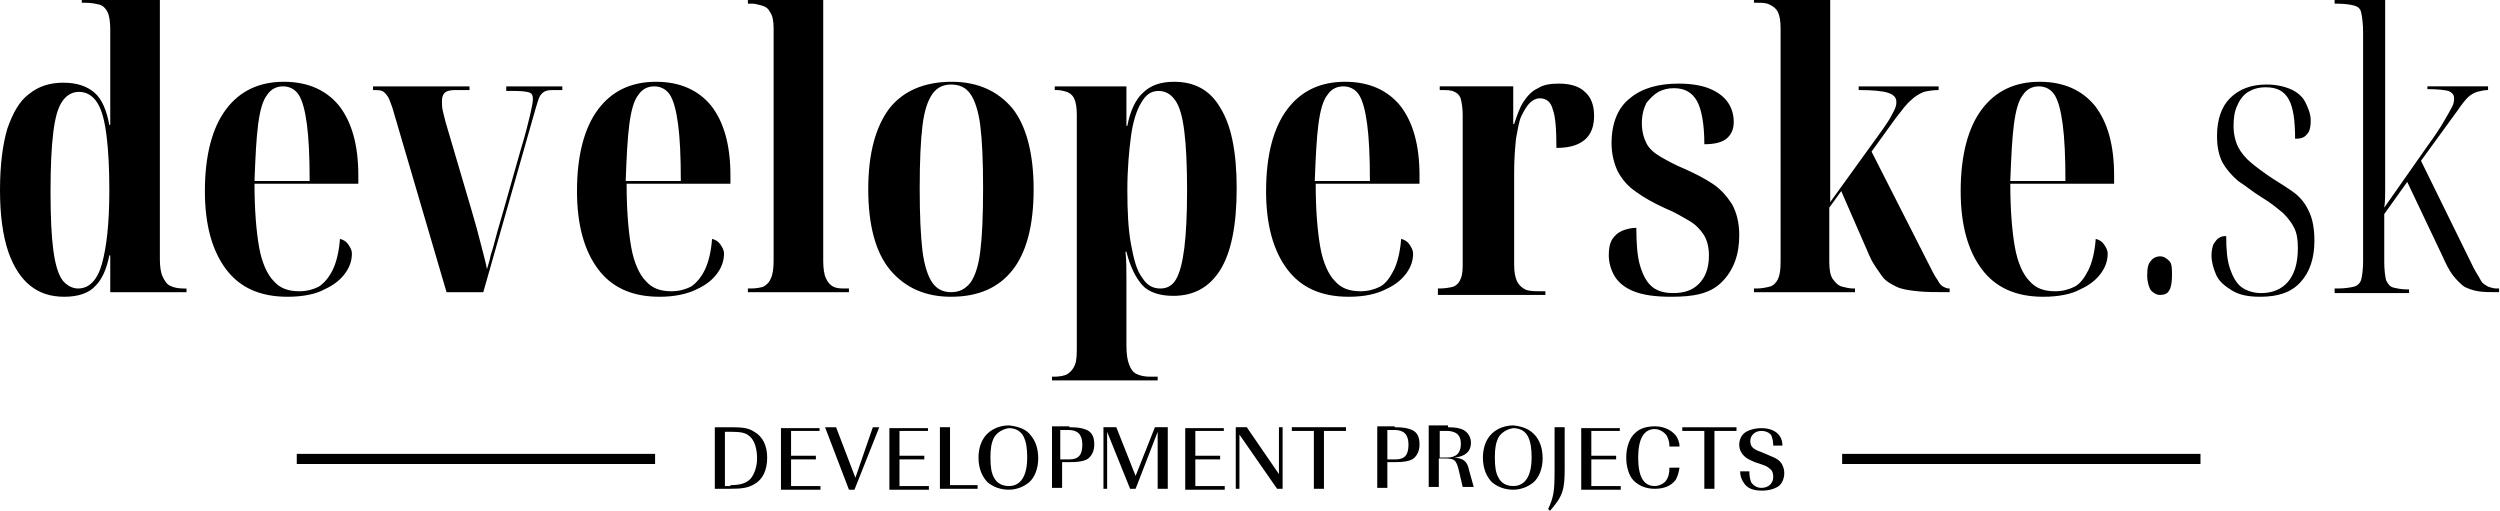 <svg version="1.1" id="Layer_1" xmlns="http://www.w3.org/2000/svg" x="0" y="0" viewBox="0 0 272.1 55.6" style="enable-background:new 0 0 272.1 55.6" xml:space="preserve"><style>.st1{display:inline}.st3{font-size:41.888px}</style><linearGradient id="SVGID_1_" gradientUnits="userSpaceOnUse" x1="-7.814" y1="-117.207" x2="-7.107" y2="-116.5"><stop offset="0" style="stop-color:#dedfe3"/><stop offset=".174" style="stop-color:#d8d9dd"/><stop offset=".352" style="stop-color:#c9cacd"/><stop offset=".532" style="stop-color:#b4b5b8"/><stop offset=".714" style="stop-color:#989a9c"/><stop offset=".895" style="stop-color:#797c7e"/><stop offset="1" style="stop-color:#656b6c"/></linearGradient><path d="M7 32.3c-1.5 0-2.7-.4-3.7-1.2s-1.8-2-2.4-3.7c-.6-1.8-.9-4-.9-6.7 0-2.8.3-5 .8-6.7.6-1.7 1.3-3 2.4-3.8C4.2 9.4 5.4 9 6.9 9s2.6.4 3.4 1.1c.8.7 1.3 1.9 1.6 3.5h.1V3.2c0-.8-.1-1.5-.3-1.9-.2-.4-.5-.7-.9-.8-.4-.1-.9-.2-1.5-.2h-.4V0h8.5v28.2c0 .8.1 1.5.3 1.9s.4.8.8 1c.4.2.9.3 1.5.3h.3v.4H12v-4h-.1c-.3 1.5-.8 2.6-1.5 3.3-.7.8-1.9 1.2-3.4 1.2zm1.5-.9c1.2 0 2.1-.9 2.6-2.7.5-1.8.8-4.4.8-8 0-2.3-.1-4.3-.3-5.9-.2-1.6-.5-2.8-1-3.6-.5-.8-1.2-1.2-2-1.2-.7 0-1.3.3-1.8 1s-.8 1.8-1 3.4c-.2 1.6-.3 3.7-.3 6.5 0 2.7.1 4.8.3 6.3.2 1.5.5 2.6 1 3.3.4.5 1 .9 1.7.9zM31.3 32.3c-3 0-5.2-1-6.7-3s-2.3-4.8-2.3-8.5c0-3.9.8-6.9 2.3-8.9 1.5-2 3.6-3 6.3-3 2.6 0 4.6.9 6 2.6 1.4 1.8 2.1 4.3 2.1 7.6v.9H27.7c0 2.9.2 5.2.5 6.9.3 1.7.9 3 1.6 3.7.7.8 1.6 1.1 2.8 1.1.8 0 1.5-.2 2.1-.5.6-.4 1.1-1 1.5-1.8.4-.8.7-2 .8-3.4.4.1.7.3.9.6s.4.6.4 1c0 .7-.2 1.4-.7 2.1-.5.7-1.2 1.3-2.3 1.8-.9.5-2.3.8-4 .8zm2.4-12.7c0-2.6-.1-4.6-.3-6.1-.2-1.5-.5-2.6-.9-3.2-.4-.6-1-.9-1.7-.9s-1.3.3-1.7.9c-.5.6-.8 1.7-1 3.2-.2 1.5-.3 3.5-.4 6.2h6zM42.7 11.7c-.2-.5-.3-.9-.5-1.2-.2-.3-.4-.5-.6-.6-.3-.1-.6-.1-1-.1v-.4h10.5v.4h-1.5c-.6 0-1 .1-1.2.3-.2.2-.3.5-.3.9 0 .3 0 .7.1 1.1l.3 1.2 2.8 9.5.6 2.1c.2.8.4 1.5.6 2.3.2.8.4 1.5.5 2.1.1-.4.3-.9.4-1.5.2-.6.4-1.3.6-2.1.2-.8.5-1.7.8-2.8l1.9-6.7c.5-1.6.8-2.9 1-3.7.2-.9.3-1.4.3-1.7 0-.4-.1-.6-.3-.7-.2-.1-.8-.2-1.6-.2h-1v-.5h6.1v.4h-.8c-.4 0-.7 0-1 .1-.2.1-.4.2-.6.5-.2.3-.3.8-.5 1.4l-5.7 20h-4l-5.9-20.1zM71.8 32.3c-3 0-5.2-1-6.7-3s-2.3-4.8-2.3-8.5c0-3.9.8-6.9 2.3-8.9 1.5-2 3.6-3 6.3-3 2.6 0 4.6.9 6 2.6 1.4 1.8 2.1 4.3 2.1 7.6v.9H68.2c0 2.9.2 5.2.5 6.9.3 1.7.9 3 1.6 3.7.7.8 1.6 1.1 2.8 1.1.8 0 1.5-.2 2.1-.5.6-.4 1.1-1 1.5-1.8.4-.8.7-2 .8-3.4.4.1.7.3.9.6s.4.6.4 1c0 .7-.2 1.4-.7 2.1-.5.7-1.2 1.3-2.3 1.8-1 .5-2.4.8-4 .8zm2.3-12.7c0-2.6-.1-4.6-.3-6.1-.2-1.5-.5-2.6-.9-3.2-.4-.6-1-.9-1.7-.9s-1.3.3-1.7.9c-.5.6-.8 1.7-1 3.2-.2 1.5-.3 3.5-.4 6.2h6zM81.4 31.8v-.4h.3c.6 0 1.1-.1 1.4-.2.3-.2.6-.4.8-.9.2-.4.3-1.1.3-1.9V3.1c0-.8-.1-1.4-.4-1.8-.2-.4-.5-.6-.9-.7-.4-.1-.7-.2-1-.2h-.5V0h8.2v28.4c0 .8.1 1.5.3 1.9.2.4.4.7.8.9.4.2.8.2 1.4.2h.3v.4h-11zM103.5 32.3c-2.8 0-5-1-6.6-2.9-1.6-1.9-2.4-4.9-2.4-8.8 0-3.9.8-6.8 2.3-8.8 1.5-1.9 3.8-2.9 6.8-2.9 2.8 0 5 1 6.6 2.9 1.5 1.9 2.3 4.9 2.3 8.8 0 4-.8 6.9-2.3 8.8-1.5 1.9-3.7 2.9-6.7 2.9zm0-.5c.9 0 1.5-.3 2.1-1 .5-.7.9-1.8 1.1-3.5.2-1.6.3-3.9.3-6.8s-.1-5.2-.3-6.8c-.2-1.6-.6-2.8-1.1-3.5-.5-.7-1.2-1-2.1-1-.8 0-1.5.3-2 1s-.9 1.8-1.1 3.5c-.2 1.6-.3 3.9-.3 6.8s.1 5.1.3 6.8c.2 1.6.6 2.8 1.1 3.5.5.7 1.2 1 2 1zM114.5 41.4V41h.2c.6 0 1.2-.1 1.5-.3s.6-.5.8-1c.2-.5.2-1.2.2-2.1V12.5c0-.8-.1-1.4-.3-1.8s-.5-.6-.8-.7c-.3-.1-.7-.2-1.1-.2h-.2v-.4h7.8v4.3h.1c.3-1.6.9-2.9 1.7-3.6.8-.8 1.9-1.2 3.4-1.2 2.2 0 3.9.9 5 2.8 1.2 1.9 1.8 4.8 1.8 8.8 0 4-.6 7-1.8 8.9-1.2 1.9-2.9 2.8-5.1 2.8-1.5 0-2.7-.4-3.4-1.2-.7-.8-1.3-2-1.7-3.6h-.1c.1 1 .1 2 .1 2.9V37.6c0 .9.1 1.6.3 2.1.2.5.4.8.8 1 .4.2.9.3 1.5.3h.8v.4h-11.5zm11.8-10c.7 0 1.3-.3 1.7-1s.7-1.8.9-3.4c.2-1.6.3-3.7.3-6.3 0-2.7-.1-4.8-.3-6.4-.2-1.6-.5-2.7-1-3.4-.5-.7-1.1-1-1.8-1-.8 0-1.4.4-1.9 1.3-.5.8-.9 2.1-1.1 3.6s-.4 3.5-.4 5.9c0 2.3.1 4.3.4 5.9.3 1.6.6 2.8 1.2 3.6.5.8 1.1 1.2 2 1.2zM146.8 32.3c-3 0-5.2-1-6.7-3s-2.3-4.8-2.3-8.5c0-3.9.8-6.9 2.3-8.9 1.5-2 3.6-3 6.3-3 2.6 0 4.6.9 6 2.6 1.4 1.8 2.1 4.3 2.1 7.6v.9h-11.3c0 2.9.2 5.2.5 6.9.3 1.7.9 3 1.6 3.7.7.8 1.6 1.1 2.8 1.1.8 0 1.5-.2 2.1-.5s1.1-1 1.5-1.8c.4-.8.7-2 .8-3.4.4.1.7.3.9.6s.4.6.4 1c0 .7-.2 1.4-.7 2.1-.5.7-1.2 1.3-2.3 1.8-1 .5-2.3.8-4 .8zm2.3-12.7c0-2.6-.1-4.6-.3-6.1-.2-1.5-.5-2.6-.9-3.2-.4-.6-1-.9-1.7-.9s-1.3.3-1.7.9c-.5.6-.8 1.7-1 3.2s-.3 3.5-.4 6.2h6zM156.5 31.8v-.4h.1c.7 0 1.2-.1 1.6-.2.4-.2.6-.4.8-.9s.2-1 .2-1.8v-16c0-.7-.1-1.3-.2-1.7-.1-.4-.4-.7-.7-.8-.3-.2-.9-.2-1.5-.2h-.1v-.4h8v4.1h.1c.3-.9.6-1.8 1-2.4s.9-1.2 1.6-1.5c.6-.4 1.4-.5 2.3-.5 1.2 0 2.2.3 2.8.9.7.6 1 1.5 1 2.6s-.3 2-1 2.6c-.7.6-1.7.9-3.1.9 0-2-.1-3.4-.4-4.2-.2-.8-.7-1.2-1.4-1.2-.4 0-.8.2-1.1.5-.3.3-.6.8-.9 1.4-.3.6-.4 1.5-.6 2.5-.1 1-.2 2.2-.2 3.6v10.1c0 .8.1 1.3.3 1.8.2.4.5.7.9.9.4.2 1 .2 1.8.2h.4v.4h-11.7zM181.9 32.3c-1.8 0-3.1-.2-4.1-.6-1-.4-1.7-1-2.1-1.7-.4-.7-.6-1.5-.6-2.2 0-.8.1-1.3.4-1.8.3-.4.6-.7 1.1-.9s1-.3 1.5-.3c0 1.7.1 3.1.4 4.1s.7 1.8 1.3 2.3c.6.5 1.4.7 2.3.7 1.2 0 2.1-.3 2.8-1 .7-.7 1.1-1.7 1.1-3.1 0-.9-.2-1.7-.6-2.3s-.9-1.1-1.6-1.5-1.5-.9-2.5-1.3c-1.3-.6-2.4-1.2-3.2-1.8-.9-.6-1.5-1.3-2-2.2-.4-.8-.7-1.9-.7-3.1 0-2.2.7-3.9 2-4.9 1.3-1.1 3.1-1.6 5.3-1.6 1.4 0 2.6.2 3.5.6s1.5.9 1.9 1.5.6 1.3.6 2.1-.3 1.4-.8 1.8c-.5.4-1.3.6-2.4.6 0-2.2-.3-3.8-.8-4.7-.5-.9-1.3-1.4-2.5-1.4-.6 0-1.1.1-1.7.4-.5.3-.9.7-1.3 1.2-.3.6-.5 1.3-.5 2.2 0 .9.2 1.6.5 2.2.3.6.9 1.1 1.6 1.5s1.6.9 2.6 1.3c1.1.5 2.1 1 3 1.6.9.6 1.5 1.3 2.1 2.2.5.9.8 2 .8 3.4 0 2.1-.6 3.8-1.9 5.1s-3.1 1.6-5.5 1.6zM190.9 31.8v-.4h.3c.5 0 1-.1 1.4-.2s.7-.4.9-.8c.2-.4.3-1 .3-1.9V3.1c0-.8-.1-1.4-.3-1.8-.2-.4-.5-.6-.9-.8s-.8-.2-1.4-.2h-.3V0h8.3v22l5.7-7.9c.4-.6.7-1 .9-1.4.2-.4.4-.7.5-1s.1-.5.1-.6c0-.5-.3-.8-.9-1-.6-.2-1.7-.3-3.2-.3v-.4h8.7v.4c-.6 0-1.2.1-1.6.2-.5.2-1 .5-1.4.9-.5.4-1 1.1-1.7 2l-2.6 3.6 6.2 12.2c.4.8.7 1.4 1 1.8.2.4.4.6.6.7.2.1.4.2.6.2h.1v.4h-.2c-1.3 0-2.4 0-3.3-.1-.9-.1-1.7-.2-2.3-.5-.6-.3-1.2-.6-1.6-1.2s-.9-1.2-1.3-2.1l-3.1-7.1-1.3 1.8v5.9c0 .8.1 1.5.4 1.9.3.4.6.7 1 .8.4.1.8.2 1.2.2h.2v.4h-11zM222.4 32.3c-3 0-5.2-1-6.7-3s-2.3-4.8-2.3-8.5c0-3.9.8-6.9 2.3-8.9 1.5-2 3.6-3 6.3-3 2.6 0 4.6.9 6 2.6 1.4 1.8 2.1 4.3 2.1 7.6v.9h-11.3c0 2.9.2 5.2.5 6.9.3 1.7.9 3 1.6 3.7.7.8 1.6 1.1 2.8 1.1.8 0 1.5-.2 2.1-.5s1.1-1 1.5-1.8c.4-.8.7-2 .8-3.4.4.1.7.3.9.6s.4.6.4 1c0 .7-.2 1.4-.7 2.1-.5.7-1.2 1.3-2.3 1.8-.9.5-2.3.8-4 .8zm2.4-12.7c0-2.6-.1-4.6-.3-6.1-.2-1.5-.5-2.6-.9-3.2-.4-.6-1-.9-1.7-.9s-1.3.3-1.7.9c-.5.6-.8 1.7-1 3.2s-.3 3.5-.4 6.2h6zM235.1 32.1c-.4 0-.7-.2-1-.5-.2-.3-.4-.9-.4-1.6 0-.8.1-1.3.4-1.6.2-.3.6-.5 1-.5s.7.2 1 .5.3.8.3 1.6c0 .7-.1 1.3-.3 1.6-.2.4-.6.5-1 .5zM246 32.3c-1.3 0-2.3-.2-3.1-.7s-1.4-1-1.7-1.7c-.3-.7-.5-1.4-.5-2.1 0-.5.1-.9.2-1.2.2-.3.4-.6.6-.7.3-.2.5-.2.8-.2 0 1.5.1 2.6.4 3.5.3.9.7 1.6 1.2 2s1.3.7 2.2.7c1.2 0 2.2-.4 2.9-1.2s1.1-2 1.1-3.7c0-.9-.1-1.6-.4-2.2-.3-.6-.7-1.1-1.2-1.6-.6-.5-1.3-1.1-2.3-1.7-1-.6-1.8-1.3-2.6-1.8-.7-.6-1.3-1.3-1.7-2-.4-.8-.6-1.7-.6-2.9 0-1.8.5-3.2 1.4-4.1 1-1 2.3-1.5 4-1.5 1 0 1.9.2 2.6.5.7.3 1.3.8 1.6 1.4s.6 1.3.6 2-.1 1.2-.4 1.5c-.3.4-.7.5-1.3.5 0-2-.2-3.4-.7-4.3-.5-.9-1.3-1.3-2.5-1.3-.8 0-1.4.2-1.9.5s-.9.8-1.2 1.5c-.3.6-.4 1.4-.4 2.2 0 .9.2 1.7.5 2.3.3.6.8 1.2 1.4 1.7.6.5 1.4 1.1 2.3 1.7.8.5 1.6 1 2.3 1.5.7.5 1.3 1.2 1.7 2.1.4.8.6 1.9.6 3.2 0 1.9-.5 3.4-1.5 4.5s-2.4 1.6-4.4 1.6zM254.1 31.8v-.4h.3c.8 0 1.4-.1 1.8-.2.4-.1.7-.4.8-.8.1-.4.2-1.1.2-2V3.5c0-.9-.1-1.6-.2-2.1s-.4-.7-.8-.8c-.4-.1-1-.2-1.8-.2h-.3V0h5.5v20.6c0 .7 0 1.4-.1 2l4.7-6.7c.8-1.1 1.4-2 1.8-2.7.4-.7.7-1.2.9-1.6s.2-.7.2-.9c0-.4-.2-.6-.6-.8-.4-.1-1.2-.2-2.3-.2v-.3h6.6v.4c-.4 0-.8.1-1.2.2-.3.1-.7.3-1 .6-.3.3-.7.8-1.1 1.4l-4 5.5 5.7 11.6c.3.6.6 1 .8 1.4s.5.5.8.7c.3.1.6.2.9.2h.3v.4h-.2c-.8 0-1.5 0-2.1-.1-.6-.1-1.1-.3-1.5-.5-.4-.3-.8-.7-1.2-1.2s-.8-1.3-1.2-2.2l-3.8-8-2.5 3.5v5.2c0 .9.1 1.6.2 2 .2.4.4.7.8.8s.9.2 1.5.2h.2v.4h-8.1zM79.6 46.5c1.3 0 1.9.1 2.5.5.9.5 1.4 1.5 1.4 2.8 0 1.4-.5 2.4-1.4 2.9-.7.4-1.3.5-2.7.5h-1.6v-6.7h1.8zm-.1 6.3c1.1 0 1.7-.2 2.2-.7.4-.5.7-1.3.7-2.2 0-1.1-.3-2-.8-2.4-.4-.4-1-.5-1.9-.5h-.8v5.9h.6zM89.1 46.9h-3v2.7h2.7v.4h-2.7v2.9h3.2v.4H85v-6.7h4.2v.3zM89.8 46.5H91l2.1 5.5 1.9-5.5h.7L93 53.3h-.6l-2.6-6.8zM100.9 46.9h-3v2.7h2.7v.4h-2.7v2.9h3.2v.4h-4.3v-6.7h4.2v.3zM106.4 53.2h-4.1v-6.7h1.1v6.3h3v.4zM112.2 47.4c.5.6.8 1.4.8 2.5s-.4 2.1-1 2.6-1.4.8-2.2.8c-.9 0-1.7-.3-2.3-.8-.6-.6-1-1.5-1-2.7 0-.8.2-1.5.5-2 .5-.9 1.6-1.5 2.8-1.5 1 .1 1.9.4 2.4 1.1zm-4 .2c-.3.6-.4 1.2-.4 2.2 0 1 .1 1.7.4 2.2.3.6.9.9 1.6.9 1.3 0 2-1.1 2-3.1 0-1-.1-1.7-.4-2.3s-.9-.9-1.6-.9c-.7.1-1.3.5-1.6 1zM116.4 46.5c1 0 1.4.1 1.9.3.6.3.8.8.8 1.6 0 .7-.3 1.3-.8 1.6-.4.2-.9.3-1.9.3h-.8v2.8h-1.1v-6.7h1.9zm0 3.5c1 0 1.4-.5 1.4-1.6s-.5-1.6-1.5-1.6h-.9V50h1zM123 53.2l-2.5-6.2v6.2h-.4v-6.7h1.4l2.1 5.3 2.1-5.3h1.4v6.7H126V47l-2.4 6.2h-.6zM133.1 46.9h-3v2.7h2.7v.4h-2.7v2.9h3.2v.4H129v-6.7h4.2v.3zM139 53.2l-4.1-5.9v5.9h-.4v-6.7h1.2l3.5 5.1v-5.1h.4v6.7h-.6zM146.5 46.5v.4h-2.4v6.3H143v-6.3h-2.4v-.4h5.9zM151.8 46.5c1 0 1.4.1 1.9.3.6.3.8.8.8 1.6 0 .7-.3 1.3-.8 1.6-.4.2-.9.3-1.9.3h-.8v2.8h-1.1v-6.7h1.9zm.1 3.5c1 0 1.4-.5 1.4-1.6s-.5-1.6-1.5-1.6h-.8V50h.9zM157.6 46.5c.8 0 1.3.1 1.7.3.5.3.8.8.8 1.4 0 .9-.6 1.5-1.8 1.6 1 .1 1.4.4 1.6 1.4l.5 1.8h-1.2l-.4-1.7c-.3-1.3-.5-1.4-1.6-1.4h-.6V53h-1.1v-6.7h2.1zm-.1 3.3c1 0 1.5-.5 1.5-1.5 0-.6-.2-1-.6-1.2-.2-.1-.5-.2-.9-.2h-.8v2.9h.8zM167.1 47.4c.5.6.8 1.4.8 2.5s-.4 2.1-1 2.6-1.4.8-2.2.8c-.9 0-1.7-.3-2.3-.8-.6-.6-1-1.5-1-2.7 0-.8.2-1.5.5-2 .5-.9 1.6-1.5 2.8-1.5 1 .1 1.8.4 2.4 1.1zm-4 .2c-.3.6-.4 1.2-.4 2.2 0 1 .1 1.7.4 2.2.3.6.9.9 1.6.9 1.3 0 2-1.1 2-3.1 0-1-.1-1.7-.4-2.3-.3-.6-.9-.9-1.6-.9-.7.1-1.3.5-1.6 1zM168.5 55.4c.6-1.3.7-1.9.7-4.2v-4.7h1.1V51c0 2.3-.2 3-1.6 4.6l-.2-.2zM176.2 46.9h-3v2.7h2.7v.4h-2.7v2.9h3.2v.4h-4.3v-6.7h4.2v.3zM181.7 48.6c0-.5-.1-.8-.3-1.2-.3-.4-.8-.7-1.3-.7-1.2 0-1.8 1.1-1.8 3.1 0 2.1.6 3.1 1.8 3.1.5 0 1.1-.3 1.3-.7.2-.3.3-.7.3-1.3h1.1c-.1.6-.2.9-.4 1.3-.5.7-1.3 1-2.3 1-.9 0-1.7-.3-2.3-.9-.5-.5-.8-1.5-.8-2.5 0-1.2.4-2.2 1-2.7.5-.5 1.3-.7 2.1-.7 1 0 1.8.4 2.3 1 .2.3.4.7.4 1.2h-1.1zM189 46.5v.4h-2.4v6.3h-1.1v-6.3h-2.4v-.4h5.9zM190.4 51.3c0 .6.1.9.2 1.2.2.3.6.6 1.1.6.8 0 1.3-.5 1.3-1.2 0-.4-.1-.7-.4-.9-.2-.2-.4-.3-1-.5l-.6-.2c-.7-.3-.9-.4-1.2-.7-.3-.3-.5-.7-.5-1.2s.2-1 .6-1.3c.4-.3 1.1-.5 1.8-.5 1.4 0 2.3.7 2.3 1.9h-1c0-.5-.1-.8-.2-1.1-.2-.3-.6-.5-1.1-.5-.7 0-1.2.5-1.2 1.1 0 .6.3.9 1.2 1.2l.7.3c.7.3 1 .4 1.3.7.3.3.5.8.5 1.3s-.2 1.1-.6 1.4c-.4.3-1.1.5-1.8.5-.9 0-1.5-.2-1.9-.7-.3-.4-.5-.8-.5-1.4h1zM32.3 49.4h39v1.1h-39zM200.5 49.4h39v1.1h-39z"/></svg>